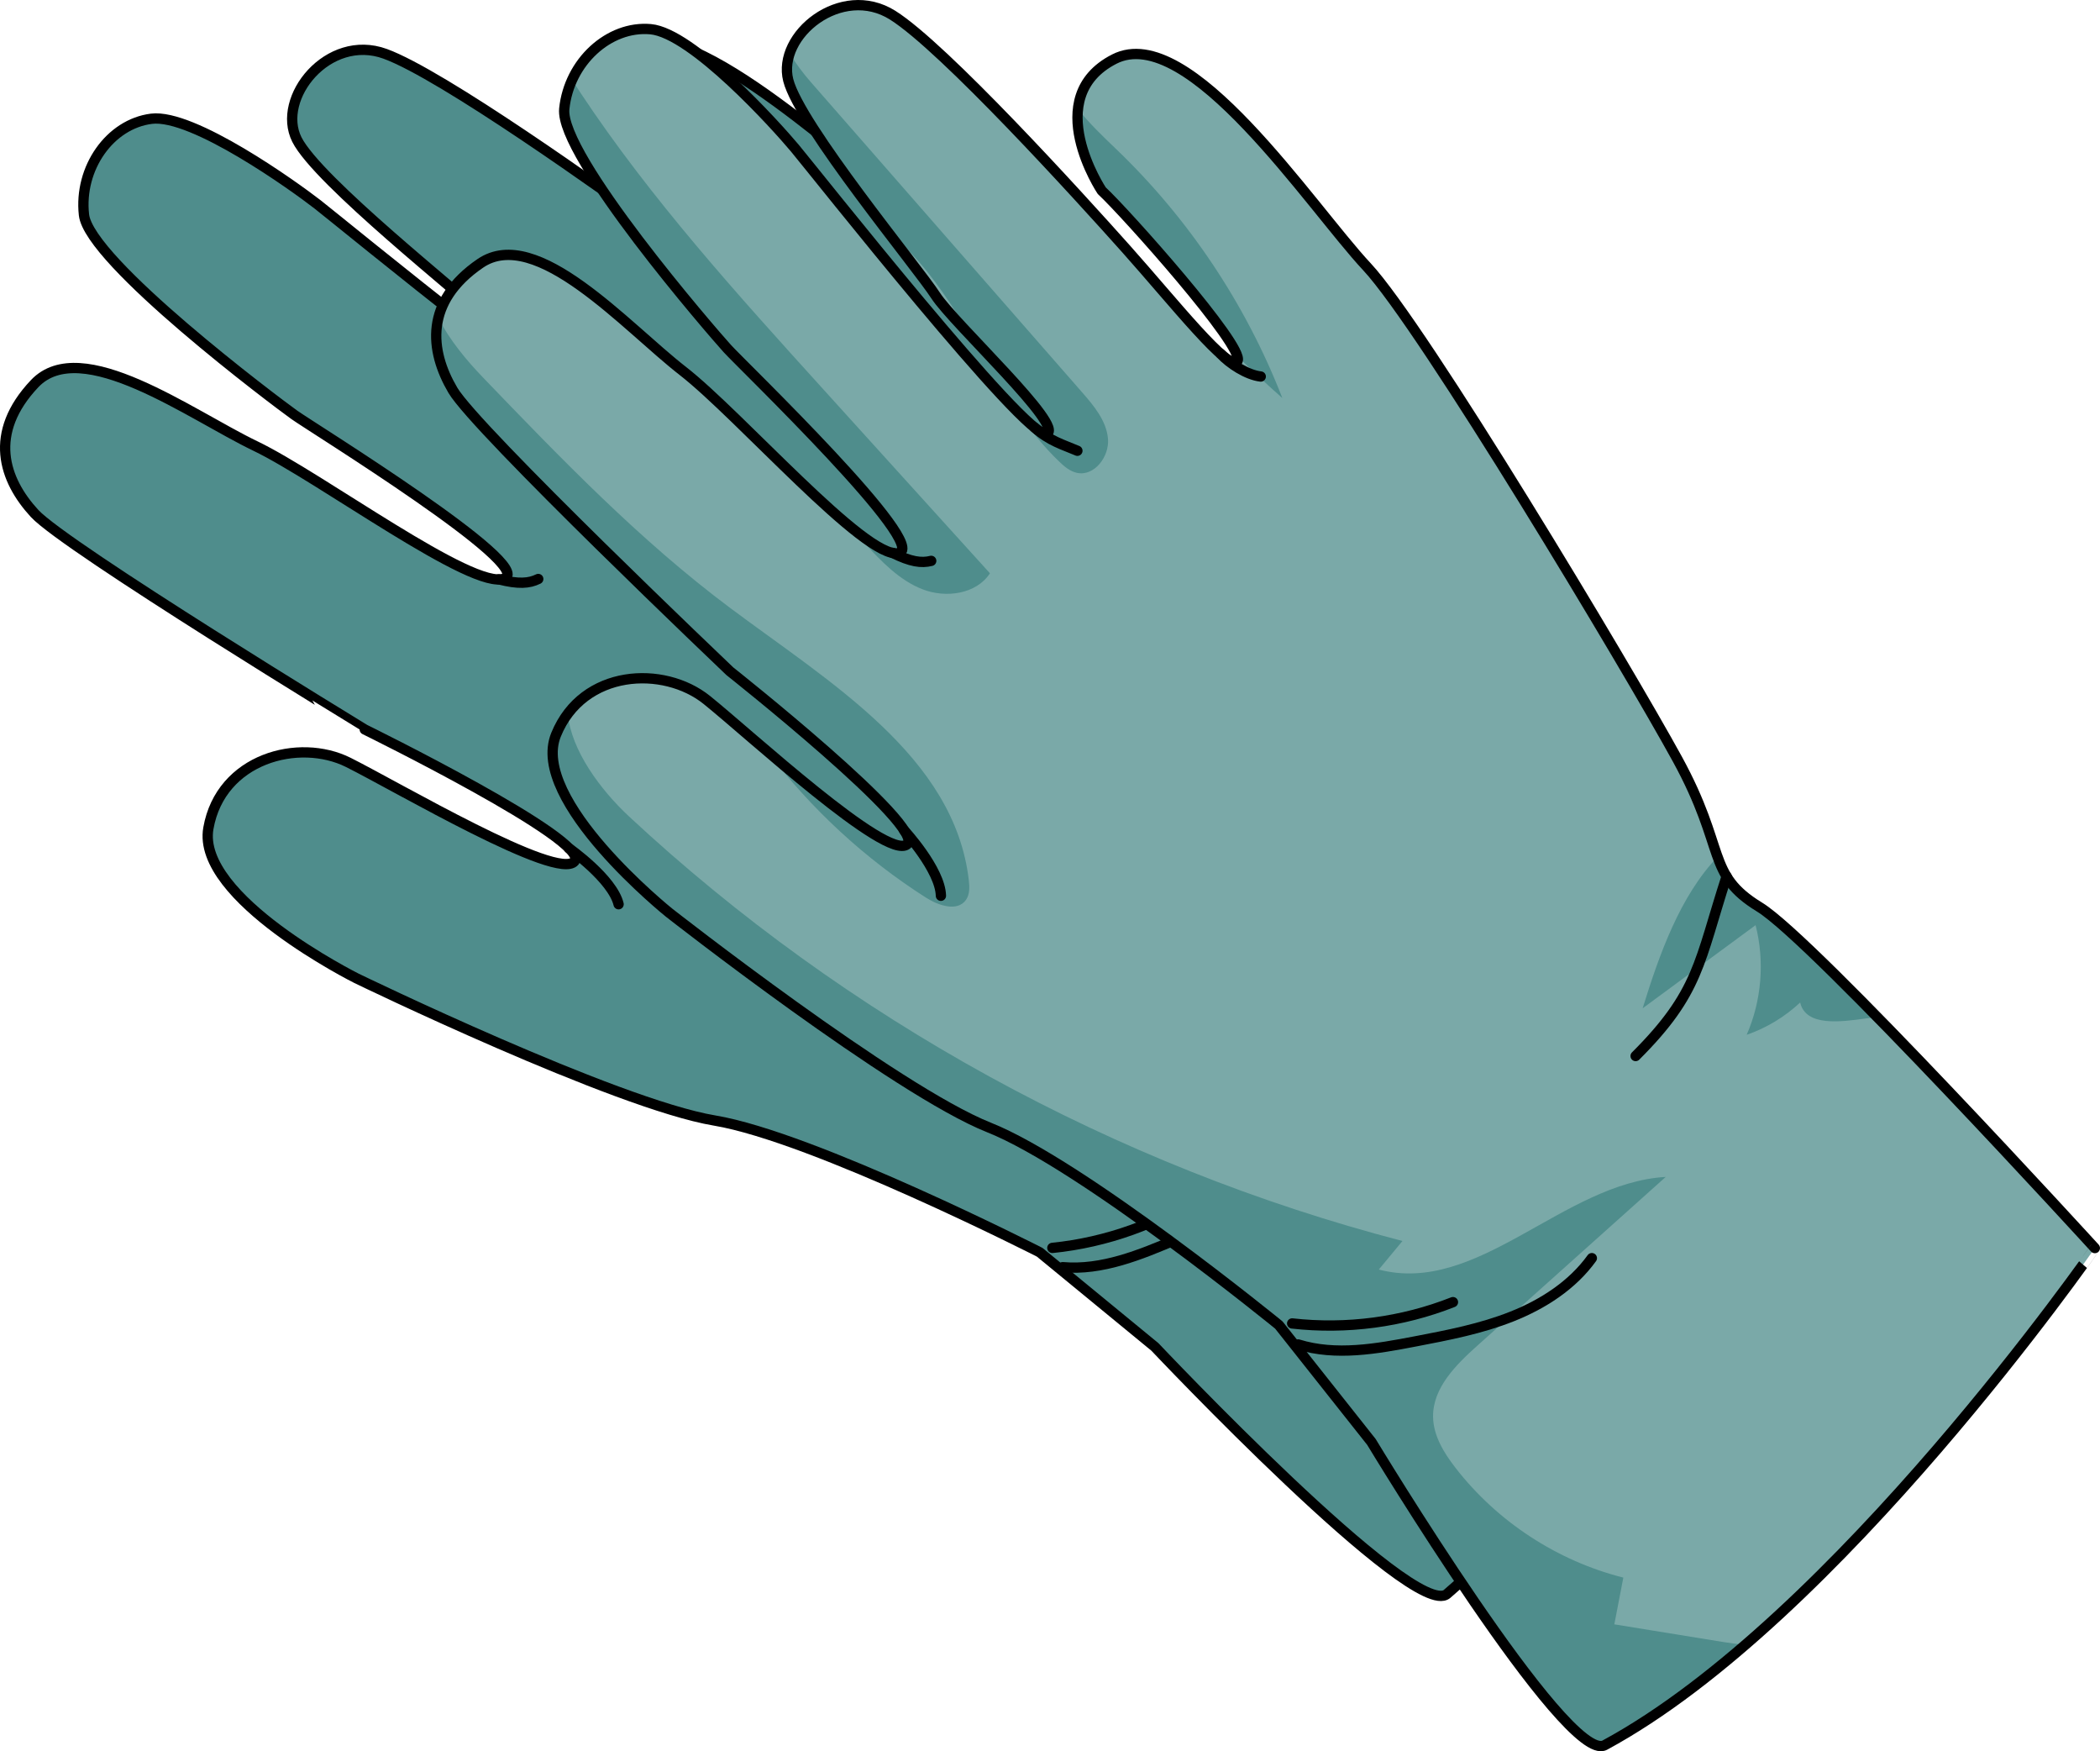 <?xml version="1.0" encoding="utf-8"?>
<!-- Generator: Adobe Illustrator 22.0.1, SVG Export Plug-In . SVG Version: 6.00 Build 0)  -->
<svg version="1.1" id="Layer_1" xmlns="http://www.w3.org/2000/svg" xmlns:xlink="http://www.w3.org/1999/xlink" x="0px" y="0px"
	 width="204.079px" height="170.143px" viewBox="0 0 204.079 170.143" enable-background="new 0 0 204.079 170.143"
	 xml:space="preserve">
<g>
	<g>
		<path fill="#4F8D8C" d="M140.628,154.857c-3.171,2.717-28.395-23.996-28.395-23.996l-11.198-9.198
			c0,0-21.996-11.198-31.594-12.798S34.653,95.054,34.653,95.054S19.05,87.27,20.25,80.471c1.2-6.799,8.798-8.798,13.598-6.399
			S54.243,85.67,55.843,83.67c1.6-2-20.396-12.798-20.396-12.798S6.394,53.17,3.366,49.89c-3.028-3.28-4.542-7.822,0-12.616
			s15.139,3.028,21.447,6.056s21.194,14.13,24.222,12.868c3.028-1.262-18.671-14.634-20.437-15.896
			C26.832,39.04,8.665,25.415,8.16,20.873c-0.505-4.542,2.523-8.831,6.56-9.336c4.037-0.505,13.877,6.56,16.148,8.326
			c2.271,1.766,28.007,22.961,29.773,21.951c1.766-1.009-11.102-8.579-13.373-10.85s-16.4-13.373-18.419-17.41
			s3.028-10.345,8.579-8.326s21.447,13.373,26.998,17.41s12.472,9.743,12.868,8.326c0.421-1.507-13.754-11.818-16.4-13.373
			c0,0-7.822-7.589-1.514-12.752s21.699,9.976,28.259,14.518s33.053,32.801,39.613,40.37s5.046,10.345,10.85,12.363
			c5.803,2.019,38.856,25.484,38.856,25.484S160.058,138.21,140.628,154.857z"/>
		<g>
			<path fill="#4F8D8C" d="M49.035,56.197c-0.939,0.391-3.02-0.409-5.63-1.786c0.738,0.514,1.476,1.028,2.214,1.542
				c1.989,1.385,4.07,2.808,6.464,3.181c2.395,0.373,5.192-0.645,6.057-2.909c-6.595-4.723-13.19-9.446-19.784-14.168
				C28.335,34.88,18.27,27.667,9.429,19.077c-0.373-0.363-0.745-0.735-1.11-1.114c-0.202,0.934-0.27,1.914-0.159,2.91
				c0.505,4.542,18.671,18.167,20.438,19.428C30.364,41.563,52.063,54.936,49.035,56.197z"/>
			<path fill="#4F8D8C" d="M149.758,142.626c-3.568,0.187-7.136,0.374-10.704,0.56c-0.036-1.541-0.071-3.082-0.106-4.623
				c-6.619-0.221-13.14-2.722-18.211-6.982c-1.405-1.181-2.76-2.594-3.168-4.384c-0.625-2.742,1.114-5.409,2.765-7.685
				c4.801-6.622,9.603-13.244,14.404-19.867c-9.61,2.669-15.385,15.13-25.349,14.696c0.554-1.066,1.107-2.131,1.66-3.197
				c-28.844-1.19-57.36-9.657-82.179-24.403c-3.31-1.967-6.864-5.11-7.934-8.481c-0.306,0.671-0.544,1.404-0.686,2.21
				c-1.2,6.799,14.404,14.583,14.404,14.583s25.189,12.212,34.787,13.812s31.594,12.798,31.594,12.798l11.198,9.198
				c0,0,25.224,26.712,28.395,23.996c3.898-3.34,7.692-7.654,11.27-12.403C151.169,142.523,150.451,142.59,149.758,142.626z"/>
			<path fill="#4F8D8C" d="M64.315,44.898c1.75,0.022,2.793-2.217,2.27-3.887c-0.522-1.67-2.008-2.825-3.413-3.868
				c-10.715-7.959-21.43-15.919-32.145-23.878c-0.878-0.652-1.781-1.427-2.589-2.275c-0.1,0.889,0.015,1.772,0.412,2.566
				c1.279,2.559,7.419,7.951,12.326,12.138c0.956,0.529,1.898,1.079,2.802,1.692c2.756,1.868,5.118,4.227,7.415,6.664
				c4.462,3.078,10.495,7.053,9.249,7.765c-0.328,0.188-1.486-0.394-3.165-1.472c1.525,1.421,3.136,2.732,4.915,3.832
				C62.982,44.54,63.621,44.89,64.315,44.898z"/>
			<path fill="#4F8D8C" d="M138.102,72.093c-2.8-0.974-3.896-2.13-5.018-3.909c-2.77,4.506-3.531,10.47-4.005,15.925
				c3.006-3.406,6.011-6.812,9.017-10.218c1.624,3.246,2.128,7.039,1.408,10.597c1.742-1.061,3.257-2.491,4.417-4.169
				c1.037,2.205,4.291,0.994,6.58,0.158c0.358-0.131,0.719-0.241,1.082-0.335C145.48,76.12,140.129,72.798,138.102,72.093z"/>
			<path fill="#4F8D8C" d="M35.447,70.873c0,0,21.996,10.798,20.396,12.798c-1.104,1.38-8.875-2.574-15.163-5.945
				c5.329,4.562,11.466,8.178,18.045,10.61c1.354,0.501,3.293,0.722,3.854-0.608c0.254-0.602,0.08-1.292-0.131-1.91
				C58.55,74.345,45.173,69.881,34.151,64.844c-9.962-4.553-19.105-10.689-28.198-16.796c-1.927-1.295-3.973-2.897-5.45-4.726
				c-0.068,2.469,1.156,4.719,2.863,6.567C6.394,53.17,35.447,70.873,35.447,70.873z"/>
			<path fill="#4F8D8C" d="M61.342,13.308c-1.455-0.891-3.023-1.854-4.378-2.966c0.399,3.818,3.931,7.251,3.931,7.251
				c2.46,1.445,14.875,10.453,16.274,12.925c1.692,1.055,3.401,2.083,5.142,3.054C76.911,25.397,69.697,18.426,61.342,13.308z"/>
		</g>
		<path fill="none" stroke="#000000" stroke-linecap="round" stroke-linejoin="round" stroke-miterlimit="10" d="M140.628,154.857
			c-3.171,2.717-28.395-23.996-28.395-23.996l-11.198-9.198c0,0-21.996-11.198-31.594-12.798S34.653,95.054,34.653,95.054
			S19.05,87.27,20.25,80.471c1.2-6.799,8.798-8.798,13.598-6.399S54.243,85.67,55.843,83.67c1.6-2-20.396-12.798-20.396-12.798
			S6.394,53.17,3.366,49.89c-3.028-3.28-4.542-7.822,0-12.616s15.139,3.028,21.447,6.056s21.194,14.13,24.222,12.868
			c3.028-1.262-18.671-14.634-20.437-15.896C26.832,39.04,8.665,25.415,8.16,20.873c-0.505-4.542,2.523-8.831,6.56-9.336
			c4.037-0.505,13.877,6.56,16.148,8.326c2.271,1.766,28.007,22.961,29.773,21.951c1.766-1.009-11.102-8.579-13.373-10.85
			s-16.4-13.373-18.419-17.41s3.028-10.345,8.579-8.326s21.447,13.373,26.998,17.41s12.472,9.743,12.868,8.326
			c0.421-1.507-13.754-11.818-16.4-13.373c0,0-7.822-7.589-1.514-12.752s21.699,9.976,28.259,14.518s33.053,32.801,39.613,40.37
			s5.046,10.345,10.85,12.363c5.803,2.019,38.856,25.484,38.856,25.484S160.058,138.21,140.628,154.857z"/>
		<path fill="none" stroke="#000000" stroke-linecap="round" stroke-linejoin="round" stroke-miterlimit="10" d="M55.289,82.411
			c0,0,4.227,2.968,4.826,5.441"/>
		<path fill="none" stroke="#000000" stroke-linecap="round" stroke-linejoin="round" stroke-miterlimit="10" d="M48.47,56.284
			c1.919,0.491,2.96,0.402,3.838-0.032"/>
		<path fill="none" stroke="#000000" stroke-linecap="round" stroke-linejoin="round" stroke-miterlimit="10" d="M59.38,41.463
			c1.719,0.986,3.051,1.034,4.548,1.327"/>
		<path fill="none" stroke="#000000" stroke-linecap="round" stroke-linejoin="round" stroke-miterlimit="10" d="M75.527,30.631
			c1.087,0.773,2.963,1.474,4.29,1.341"/>
		<path fill="none" stroke="#000000" stroke-linecap="round" stroke-linejoin="round" stroke-miterlimit="10" d="M134.343,69.863
			c-0.867,8.695-0.212,11.582-4.952,18.923"/>
		<path fill="none" stroke="#000000" stroke-linecap="round" stroke-linejoin="round" stroke-miterlimit="10" d="M102.268,121.241
			c5.28-0.533,10.423-2.38,14.835-5.33"/>
		<path fill="none" stroke="#000000" stroke-linecap="round" stroke-linejoin="round" stroke-miterlimit="10" d="M103.272,123.113
			c3.823,0.335,7.534-1.198,11.064-2.701c2.984-1.27,5.988-2.552,8.679-4.362c2.691-1.81,5.08-4.201,6.376-7.174"/>
	</g>
	<g>
		<path fill="#7AA9A8" d="M155.949,169.553c-3.674,1.984-22.674-29.461-22.674-29.461l-8.998-11.36c0,0-19.128-15.599-28.171-19.194
			S65.03,88.678,65.03,88.678s-13.603-10.91-10.992-17.301c2.611-6.391,10.461-6.737,14.644-3.377
			c4.183,3.361,17.48,15.651,19.467,14.036c1.987-1.616-17.226-16.824-17.226-16.824s-24.649-23.45-26.914-27.297
			c-2.265-3.847-2.784-8.606,2.67-12.33s14.155,6.163,19.68,10.457s17.724,18.295,20.951,17.702S72.157,35.491,70.698,33.885
			c-1.459-1.607-16.331-18.767-15.863-23.313s4.335-8.097,8.387-7.736s12.175,9.348,14.02,11.555s22.514,28.367,24.454,27.755
			c1.94-0.613-9.035-10.734-10.774-13.434S77.723,12.171,76.604,7.798s5.148-9.47,10.146-6.322
			c4.998,3.147,18.131,17.608,22.702,22.728c4.571,5.12,10.127,12.162,10.815,10.861c0.731-1.384-10.942-14.461-13.199-16.54
			c0,0-6.039-9.073,1.219-12.783s19.096,14.342,24.547,20.169c5.451,5.827,25.364,39.053,30.173,47.839s2.743,11.178,7.988,14.379
			s32.584,33.129,32.584,33.129S178.463,157.395,155.949,169.553z"/>
		<g>
			<path fill="#4F8D8C" d="M87.309,53.745c-1,0.184-2.865-1.039-5.124-2.937c0.613,0.658,1.225,1.317,1.838,1.975
				c1.651,1.774,3.383,3.605,5.645,4.477c2.261,0.872,5.211,0.469,6.535-1.561c-5.446-6.011-10.892-12.023-16.338-18.034
				C71.588,28.53,63.278,19.351,56.455,9.084c-0.288-0.434-0.573-0.876-0.849-1.323c-0.395,0.87-0.669,1.814-0.771,2.81
				c-0.468,4.546,14.404,21.706,15.864,23.313C72.157,35.491,90.535,53.153,87.309,53.745z"/>
			<path fill="#4F8D8C" d="M167.461,159.531c-3.527-0.573-7.053-1.145-10.58-1.717c0.291-1.514,0.583-3.027,0.875-4.541
				c-6.422-1.617-12.267-5.441-16.321-10.678c-1.124-1.452-2.149-3.119-2.169-4.955c-0.03-2.812,2.233-5.05,4.329-6.926
				c6.094-5.456,12.188-10.912,18.282-16.369c-9.958,0.575-18.238,11.532-27.885,8.999c0.767-0.924,1.533-1.849,2.299-2.773
				c-27.939-7.267-54.017-21.577-75.154-41.24c-2.819-2.623-5.627-6.447-5.96-9.968c-0.442,0.591-0.829,1.257-1.138,2.014
				C51.427,77.769,65.03,88.678,65.03,88.678s22.034,17.266,31.077,20.861s28.17,19.194,28.17,19.194l8.998,11.36
				c0,0,19,31.445,22.674,29.461c4.517-2.44,9.137-5.853,13.64-9.738C168.861,159.729,168.146,159.642,167.461,159.531z"/>
			<path fill="#4F8D8C" d="M104.633,45.935c1.706,0.392,3.198-1.576,3.041-3.319c-0.157-1.743-1.365-3.186-2.517-4.503
				c-8.788-10.046-17.576-20.093-26.364-30.14c-0.72-0.823-1.439-1.772-2.049-2.771c-0.286,0.848-0.36,1.735-0.14,2.595
				c0.709,2.772,5.569,9.341,9.478,14.472c0.822,0.719,1.627,1.456,2.38,2.247c2.298,2.409,4.108,5.214,5.837,8.082
				c3.709,3.953,8.765,9.114,7.397,9.546c-0.361,0.114-1.369-0.699-2.782-2.108c1.19,1.711,2.487,3.334,3.993,4.785
				C103.406,45.303,103.957,45.78,104.633,45.935z"/>
			<path fill="#4F8D8C" d="M170.995,88.129c-2.53-1.544-3.357-2.906-4.077-4.883c-3.661,3.818-5.666,9.485-7.285,14.716
				c3.658-2.693,7.317-5.385,10.975-8.078c0.9,3.516,0.59,7.33-0.866,10.655c1.927-0.668,3.711-1.746,5.199-3.14
				c0.547,2.374,3.984,1.88,6.397,1.547c0.378-0.052,0.754-0.083,1.128-0.098C177.353,93.625,172.826,89.246,170.995,88.129z"/>
			<path fill="#4F8D8C" d="M70.923,65.213c0,0,19.213,15.208,17.226,16.824c-1.371,1.115-8.13-4.394-13.561-9.019
				c4.242,5.587,9.475,10.419,15.391,14.189c1.218,0.776,3.065,1.402,3.895,0.222c0.376-0.534,0.351-1.245,0.277-1.894
				c-1.382-12.038-13.512-19.232-23.218-26.487c-8.773-6.558-16.411-14.489-24.005-22.383c-1.61-1.673-3.27-3.672-4.326-5.772
				c-0.589,2.399,0.132,4.857,1.408,7.024C46.274,41.763,70.923,65.213,70.923,65.213z"/>
			<path fill="#4F8D8C" d="M108.413,14.431c-1.234-1.179-2.562-2.452-3.652-3.825c-0.418,3.816,2.307,7.918,2.307,7.918
				c2.098,1.933,12.327,13.364,13.171,16.076c1.43,1.389,2.883,2.755,4.379,4.073C121.071,29.541,115.496,21.201,108.413,14.431z"/>
		</g>
		<path fill="none" stroke="#000000" stroke-linecap="round" stroke-linejoin="round" stroke-miterlimit="10" d="M155.949,169.553
			c-3.674,1.984-22.674-29.461-22.674-29.461l-8.998-11.36c0,0-19.128-15.599-28.171-19.194S65.03,88.678,65.03,88.678
			s-13.603-10.91-10.992-17.301c2.611-6.391,10.461-6.737,14.644-3.377c4.183,3.361,17.48,15.651,19.467,14.036
			c1.987-1.616-17.226-16.824-17.226-16.824s-24.649-23.45-26.914-27.297c-2.265-3.847-2.784-8.606,2.67-12.33
			s14.155,6.163,19.68,10.457s17.724,18.295,20.951,17.702S72.157,35.491,70.698,33.885c-1.459-1.607-16.331-18.767-15.863-23.313
			s4.335-8.097,8.387-7.736s12.175,9.348,14.02,11.555s22.514,28.367,24.454,27.755c1.94-0.613-9.035-10.734-10.774-13.434
			S77.723,12.171,76.604,7.798s5.148-9.47,10.146-6.322c4.998,3.147,18.131,17.608,22.702,22.728
			c4.571,5.12,10.127,12.162,10.815,10.861c0.731-1.384-10.942-14.461-13.199-16.54c0,0-6.039-9.073,1.219-12.783
			s19.096,14.342,24.547,20.169c5.451,5.827,25.364,39.053,30.173,47.839s2.743,11.178,7.988,14.379s32.584,33.129,32.584,33.129
			S178.463,157.395,155.949,169.553z"/>
		<path fill="none" stroke="#000000" stroke-linecap="round" stroke-linejoin="round" stroke-miterlimit="10" d="M87.874,80.689
			c0,0,3.503,3.795,3.565,6.339"/>
		<path fill="none" stroke="#000000" stroke-linecap="round" stroke-linejoin="round" stroke-miterlimit="10" d="M86.738,53.711
			c1.771,0.886,2.808,1.02,3.758,0.781"/>
		<path fill="none" stroke="#000000" stroke-linecap="round" stroke-linejoin="round" stroke-miterlimit="10" d="M100.537,41.534
			c1.471,1.328,2.763,1.657,4.165,2.26"/>
		<path fill="none" stroke="#000000" stroke-linecap="round" stroke-linejoin="round" stroke-miterlimit="10" d="M118.611,34.364
			c0.899,0.986,2.584,2.068,3.909,2.218"/>
		<path fill="none" stroke="#000000" stroke-linecap="round" stroke-linejoin="round" stroke-miterlimit="10" d="M167.793,85.153
			c-2.687,8.314-2.658,11.275-8.844,17.446"/>
		<path fill="none" stroke="#000000" stroke-linecap="round" stroke-linejoin="round" stroke-miterlimit="10" d="M125.572,128.581
			c5.274,0.597,10.691-0.121,15.627-2.07"/>
		<path fill="none" stroke="#000000" stroke-linecap="round" stroke-linejoin="round" stroke-miterlimit="10" d="M126.157,130.623
			c3.665,1.137,7.617,0.424,11.385-0.298c3.185-0.61,6.392-1.227,9.405-2.426c3.013-1.199,5.854-3.031,7.75-5.662"/>
	</g>
</g>
</svg>
